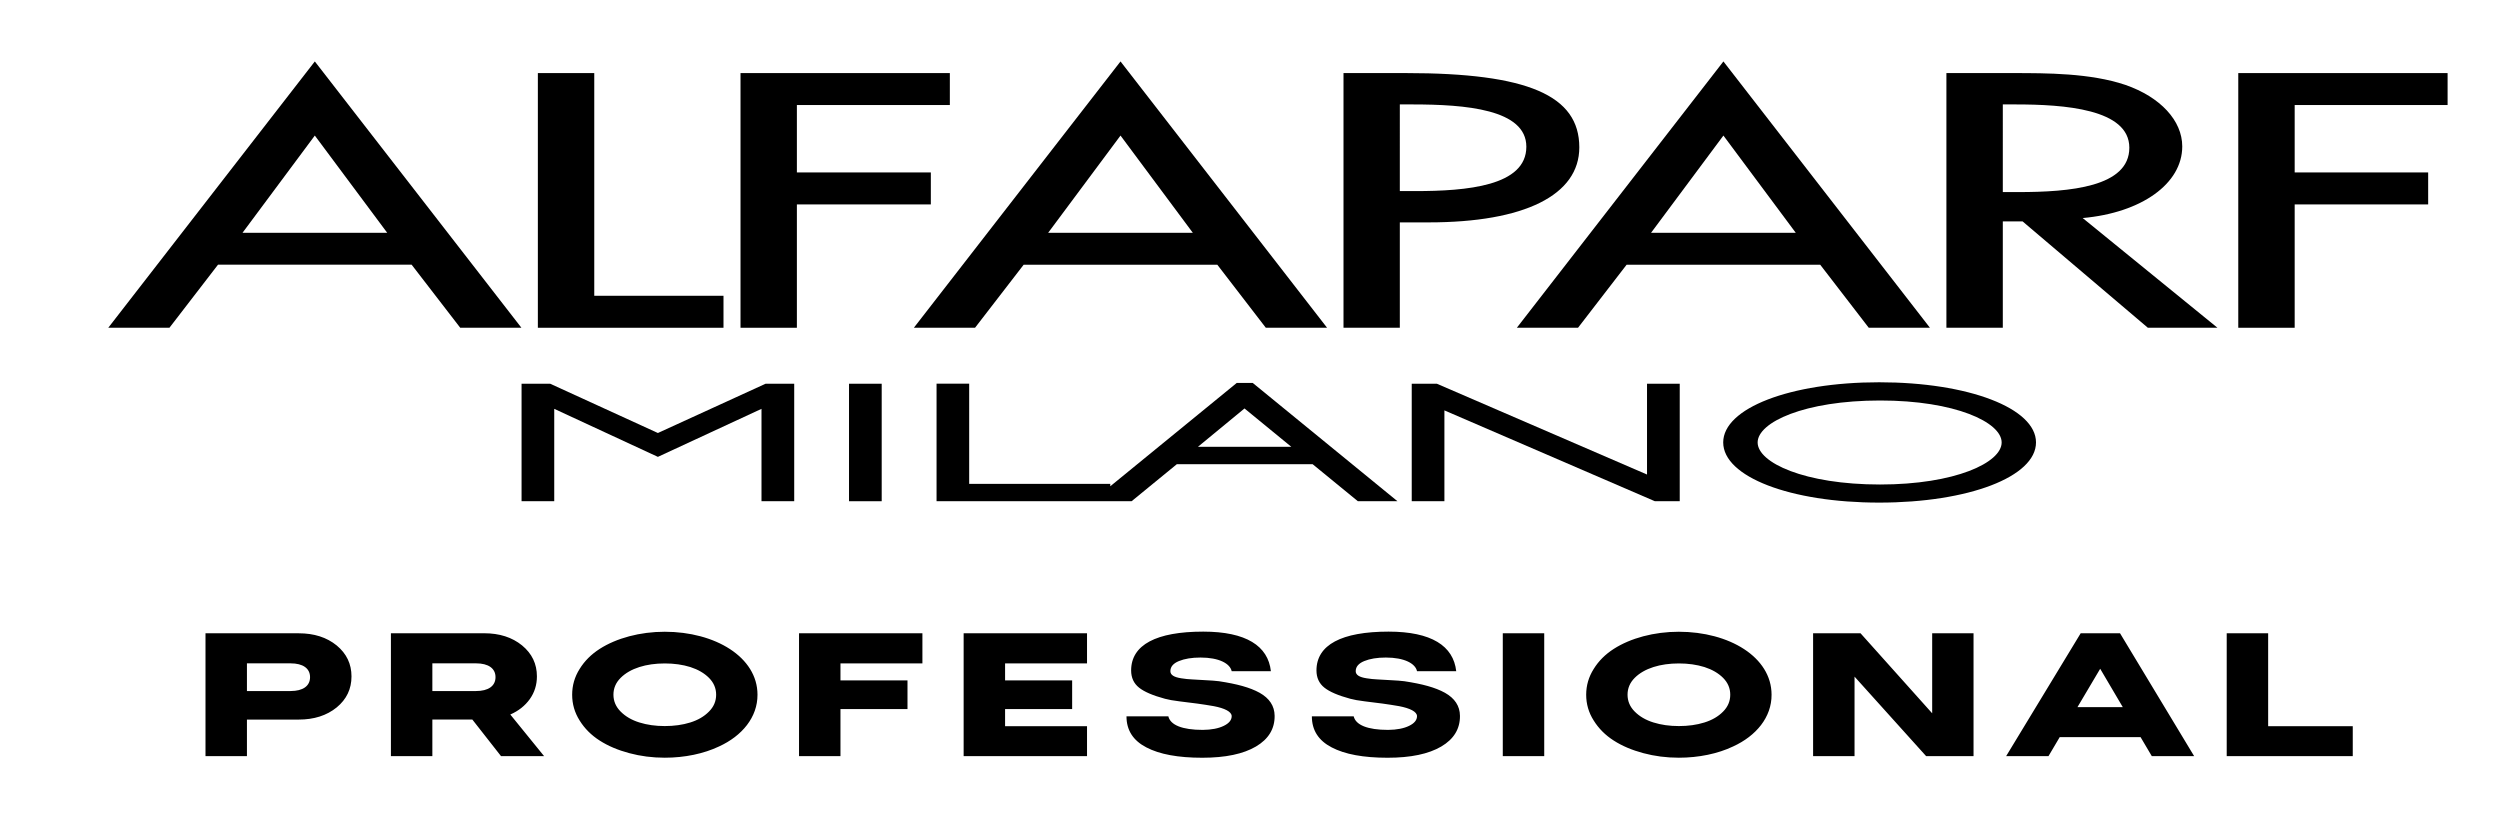 <?xml version="1.0" encoding="utf-8"?>
<!-- Generator: Adobe Illustrator 26.3.1, SVG Export Plug-In . SVG Version: 6.00 Build 0)  -->
<svg version="1.1" id="Layer_1" xmlns="http://www.w3.org/2000/svg" xmlns:xlink="http://www.w3.org/1999/xlink" x="0px" y="0px"
	 viewBox="0 0 581.52 192.39" style="enable-background:new 0 0 581.52 192.39;" xml:space="preserve">
<rect x="213.33" y="330.43" width="769.8" height="192.39"/>
<g>
	<path d="M527.59,147.31h-9.64v28.58h29.32v-6.97h-19.68V147.31z M488.52,155.56l5.26,8.93h-10.55L488.52,155.56z M510.38,175.89
		l-17.24-28.58h-9.16l-17.34,28.58h9.85l2.61-4.42h18.82l2.61,4.42H510.38z M449.44,165.92l-16.67-18.62h-11.03v28.58h9.64v-18.49
		l16.65,18.49h11.03v-28.58h-9.62V165.92z M384.6,168.05c-1.79-0.56-3.23-1.4-4.35-2.53c-1.12-1.12-1.67-2.43-1.67-3.93
		c0-1.49,0.55-2.79,1.67-3.92c2.23-2.23,5.96-3.35,10.26-3.35c2.18,0,4.16,0.28,5.96,0.84c1.79,0.58,3.23,1.41,4.35,2.53
		c1.1,1.12,1.65,2.41,1.65,3.91c0,1.49-0.55,2.81-1.67,3.93c-1.12,1.14-2.56,1.97-4.35,2.53c-1.79,0.56-3.78,0.83-5.93,0.83
		C388.35,168.89,386.39,168.61,384.6,168.05 M390.51,176.25c4.62,0,9.07-0.92,12.65-2.63c5.33-2.45,8.95-6.78,8.92-12.02
		c0-8.79-9.9-14.65-21.57-14.65c-5.77,0-11.22,1.48-15.14,3.99c-1.96,1.26-3.52,2.81-4.66,4.66c-1.17,1.85-1.75,3.85-1.75,6
		c0,2.15,0.57,4.15,1.75,6c1.15,1.85,2.7,3.41,4.66,4.66c1.96,1.26,4.26,2.23,6.89,2.93C384.86,175.89,387.61,176.25,390.51,176.25
		 M349.56,175.89h9.64v-28.58h-9.64V175.89z M338.73,156.13c-0.65-5.9-5.79-9.21-15.74-9.21c-10.91,0-16.77,3.07-16.77,9.03
		c0,1.69,0.62,3.03,1.84,4c1.22,0.98,3.23,1.83,6.03,2.59c0.79,0.22,1.91,0.42,3.37,0.6c1.46,0.18,2.82,0.36,4.14,0.52
		c1.31,0.18,2.58,0.38,3.85,0.6c2.51,0.48,4.16,1.28,4.16,2.33c0,0.9-0.62,1.66-1.84,2.25c-1.22,0.6-2.85,0.92-4.88,0.94
		c-4.81,0-7.53-1.14-8.01-3.15h-9.73c0,3.21,1.53,5.62,4.61,7.22c3.06,1.61,7.39,2.41,13.01,2.41c5.38,0,9.54-0.88,12.48-2.61
		c2.94-1.73,4.38-4.13,4.35-7.14c-0.02-2.31-1.22-4.08-3.49-5.36c-2.29-1.26-5.26-2.05-9.45-2.69c-0.81-0.1-1.84-0.18-3.11-0.24
		c-1.27-0.06-2.29-0.12-3.13-0.18c-0.84-0.04-1.7-0.12-2.53-0.26c-1.7-0.26-2.54-0.78-2.54-1.66c0-1.02,0.67-1.81,1.99-2.35
		c1.31-0.54,2.99-0.82,5.02-0.82c4.31,0,6.87,1.39,7.25,3.17H338.73z M295.62,156.13c-0.65-5.9-5.79-9.21-15.74-9.21
		c-10.91,0-16.77,3.07-16.77,9.03c0,1.69,0.62,3.03,1.84,4c1.22,0.98,3.23,1.83,6.03,2.59c0.79,0.22,1.91,0.42,3.37,0.6
		c1.46,0.18,2.82,0.36,4.14,0.52c1.32,0.18,2.58,0.38,3.85,0.6c2.51,0.48,4.16,1.28,4.16,2.33c0,0.9-0.62,1.66-1.84,2.25
		c-1.22,0.6-2.85,0.92-4.88,0.94c-4.81,0-7.54-1.14-8.01-3.15h-9.74c0,3.21,1.53,5.62,4.62,7.22c3.06,1.61,7.39,2.41,13.01,2.41
		c5.38,0,9.54-0.88,12.48-2.61c2.94-1.73,4.38-4.13,4.35-7.14c-0.02-2.31-1.22-4.08-3.49-5.36c-2.29-1.26-5.26-2.05-9.45-2.69
		c-0.81-0.1-1.84-0.18-3.11-0.24c-1.27-0.06-2.29-0.12-3.13-0.18c-0.84-0.04-1.7-0.12-2.53-0.26c-1.7-0.26-2.54-0.78-2.54-1.66
		c0-1.02,0.67-1.81,1.99-2.35c1.32-0.54,2.99-0.82,5.02-0.82c4.31,0,6.86,1.39,7.25,3.17H295.62z M252.85,147.31h-28.7v28.58h28.7
		v-6.97h-19.06v-3.99h15.6v-6.66h-15.6v-3.96h19.06V147.31z M214.56,147.31h-28.7v28.58h9.64v-10.96h15.59v-6.66H195.5v-3.96h19.06
		V147.31z M148.72,168.05c-1.79-0.56-3.23-1.4-4.35-2.53c-1.12-1.12-1.68-2.43-1.68-3.93c0-1.49,0.55-2.79,1.68-3.92
		c2.23-2.23,5.96-3.35,10.26-3.35c2.18,0,4.16,0.28,5.95,0.84c1.79,0.58,3.23,1.41,4.35,2.53c1.1,1.12,1.65,2.41,1.65,3.91
		c0,1.49-0.55,2.81-1.68,3.93c-1.12,1.14-2.56,1.97-4.35,2.53c-1.79,0.56-3.78,0.83-5.93,0.83
		C152.47,168.89,150.51,168.61,148.72,168.05 M154.63,176.25c4.62,0,9.06-0.92,12.65-2.63c5.33-2.45,8.94-6.78,8.92-12.02
		c0-8.79-9.9-14.65-21.57-14.65c-5.76,0-11.22,1.48-15.14,3.99c-1.96,1.26-3.52,2.81-4.66,4.66c-1.17,1.85-1.74,3.85-1.74,6
		c0,2.15,0.57,4.15,1.74,6c1.15,1.85,2.7,3.41,4.66,4.66c1.96,1.26,4.26,2.23,6.89,2.93C148.98,175.89,151.73,176.25,154.63,176.25
		 M110.74,154.3c2.85,0,4.52,1.16,4.52,3.21c0,2.07-1.68,3.23-4.52,3.23h-10.17v-6.44H110.74z M118.7,166.2
		c1.91-0.83,3.42-2.03,4.54-3.59c1.1-1.55,1.65-3.31,1.65-5.28c0-2.91-1.15-5.3-3.45-7.2c-2.32-1.89-5.26-2.83-8.82-2.83H90.93
		v28.58h9.64v-8.51h9.3l6.67,8.51h10.02L118.7,166.2z M57.44,160.74v-6.44H67.6c2.85,0,4.52,1.16,4.52,3.21
		c0,2.07-1.67,3.23-4.52,3.23H57.44z M47.8,147.31v28.58h9.64v-8.51h12.05c3.56,0,6.5-0.94,8.83-2.83c2.29-1.89,3.44-4.28,3.44-7.21
		c0-2.91-1.15-5.3-3.44-7.2c-2.32-1.89-5.26-2.83-8.83-2.83H47.8z"/>
	<path d="M73.23,31.53l16.84,22.62H56.41L73.23,31.53z M73.23,14.29L25.19,76.23h14.23l11.29-14.66h45.04l11.3,14.66h14.23
		L73.23,14.29z"/>
	<polygon points="168.29,68.8 138.23,68.8 138.23,17 125.11,17 125.11,76.24 168.29,76.24 	"/>
	<polygon points="216.52,40.11 185.36,40.11 185.36,24.43 220.94,24.43 220.94,17 172.25,17 172.25,76.24 185.36,76.24 
		185.36,47.55 216.52,47.55 	"/>
	<path d="M260.64,31.53l16.82,22.62h-33.65L260.64,31.53z M260.64,14.29l-48.07,61.95h14.23l11.31-14.66h45.05l11.28,14.66h14.25
		L260.64,14.29z"/>
	<path d="M367.36,34.28c0-12.11-12.03-17.28-40.29-17.28h-14.56v59.23h13.1v-24.5h6.71C354.61,51.73,367.36,45.38,367.36,34.28
		 M355.04,34.13c0,9.14-13.83,10.32-25.87,10.32h-3.56V24.29h2.9C340.86,24.29,355.04,25.4,355.04,34.13"/>
	<path d="M400.88,31.53l16.83,22.62h-33.66L400.88,31.53z M400.88,14.29l-47.57,61.33l-0.48,0.62h14.23l11.3-14.66h45.04
		l11.29,14.66h14.23L400.88,14.29z"/>
	<path d="M507.61,34.06c0-6-5.08-11.49-13.25-14.32C486.19,17,476.16,17,468.11,17h-15.36v59.24h13.12V51.5h4.6l29.14,24.74h16.19
		l-31.35-25.52C498.15,49.49,507.61,42.72,507.61,34.06 M495.3,34.36c0,9.14-13.83,10.32-25.87,10.32h-3.56V24.29h2.9
		C480.15,24.29,495.3,25.33,495.3,34.36"/>
	<polygon points="520.64,17 520.64,76.24 533.76,76.24 533.76,47.55 564.81,47.55 564.81,40.11 533.76,40.11 533.76,24.43 
		569.33,24.43 569.33,17 	"/>
	<polygon points="153.03,100.72 127.98,89.26 121.32,89.26 121.32,116.59 128.92,116.59 128.92,95.1 153.03,106.27 177.13,95.1 
		177.13,116.59 184.74,116.59 184.74,89.26 178.08,89.26 	"/>
	<rect x="197.49" y="89.26" width="7.6" height="27.33"/>
	<path d="M287.67,89.08l-29.41,24.03v-0.56h-32.82V89.25h-7.59v27.33h36.17h4.25h4.96l10.52-8.61h31.57l10.52,8.61h9.21
		l-33.66-27.51H287.67z M278.65,103.93l10.83-8.92l10.89,8.92H278.65z"/>
	<polygon points="383.11,110.38 334.23,89.26 328.38,89.26 328.38,116.59 335.98,116.59 335.98,95.46 384.73,116.5 384.95,116.59 
		390.72,116.59 390.72,89.26 383.11,89.26 	"/>
	<path d="M437.11,88.92c-20.69,0-36.28,6.02-36.28,13.99c0,7.99,15.59,14,36.28,14c20.8,0,36.48-6.01,36.48-14
		C473.59,94.95,457.91,88.92,437.11,88.92 M465.6,102.92c0,4.69-10.82,9.78-28.29,9.78c-17.59,0-28.47-5.09-28.47-9.78
		c0-4.69,10.88-9.76,28.47-9.76C454.78,93.15,465.6,98.23,465.6,102.92"/>
</g>
</svg>
